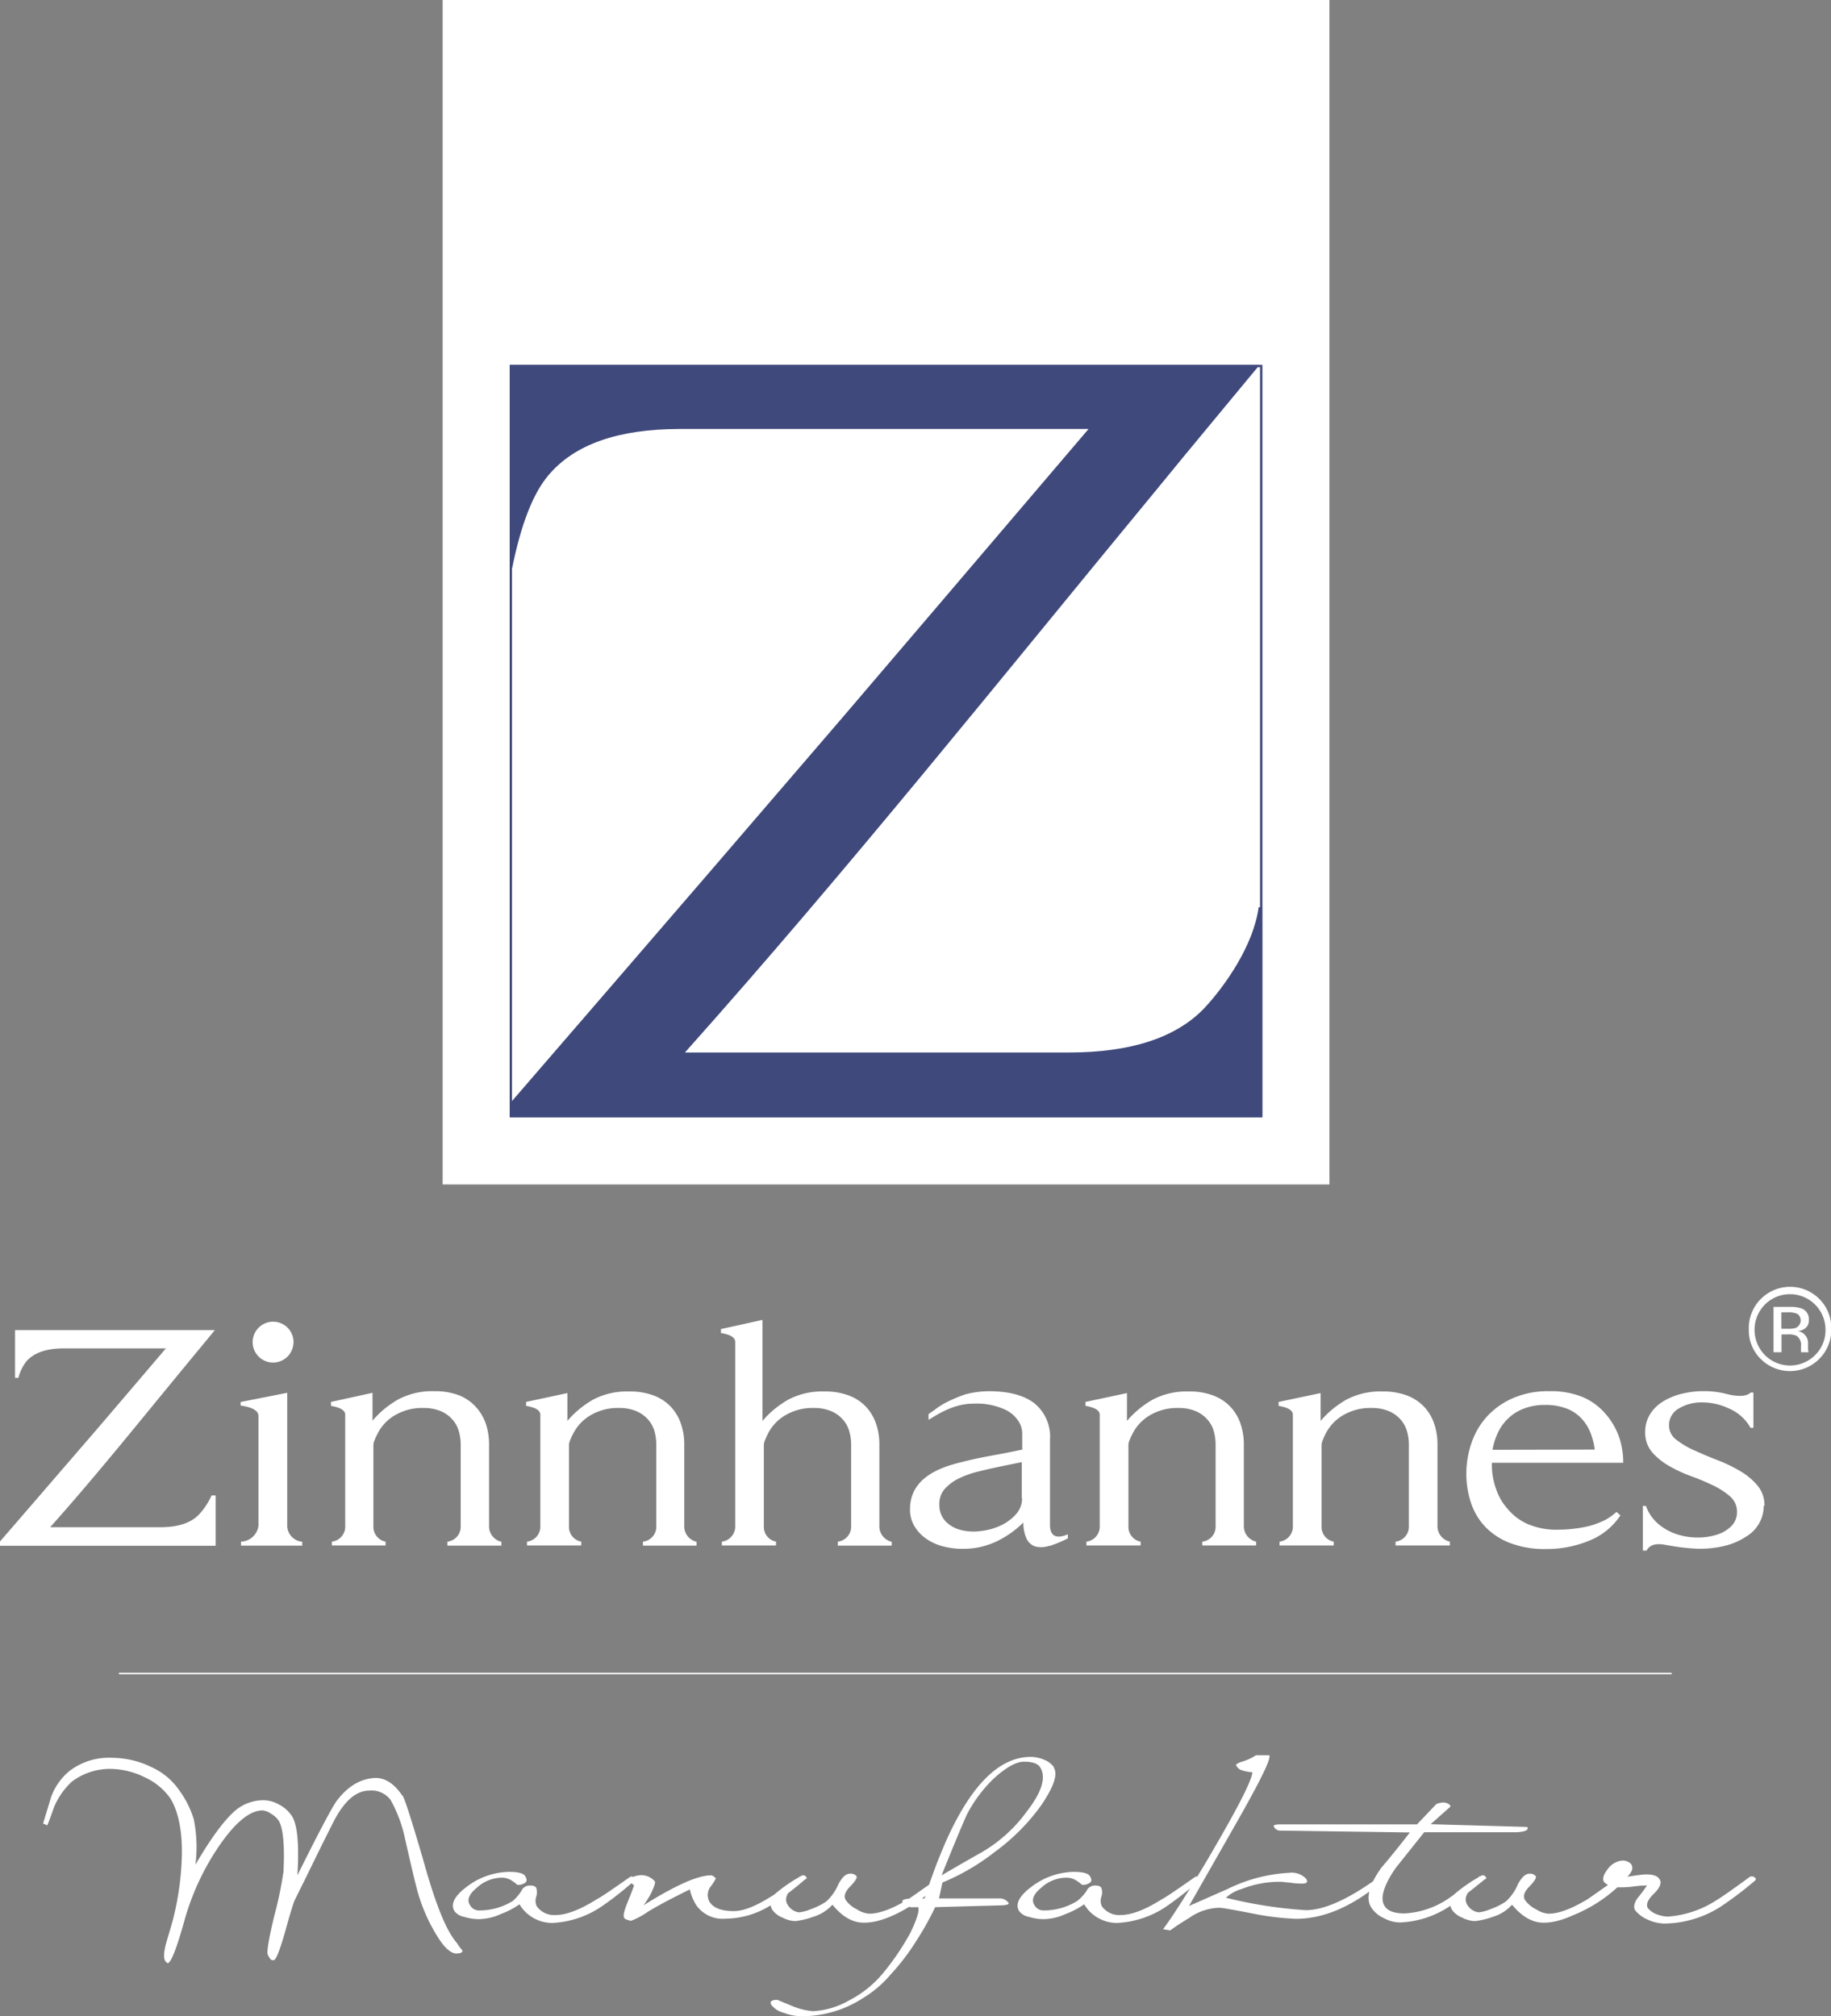 <svg xmlns="http://www.w3.org/2000/svg" viewBox="0 0 274.95 302.81"><rect x="0" y="0" width="274.95" height="302.81" fill="#808080" stroke="none"/><defs><style>.cls-1{fill:#fff;}.cls-2,.cls-4{fill:none;}.cls-2{stroke:#3f497b;stroke-width:0.35px;}.cls-3{fill:#3f497b;}.cls-4{stroke:#fff;stroke-width:0.22px;}</style></defs><g id="Ebene_2" data-name="Ebene 2"><g id="Ebene_1-2" data-name="Ebene 1"><polygon class="cls-1" points="66.47 177.89 199.63 177.89 199.63 0 66.47 0 66.47 177.89 66.47 177.89"/><polygon class="cls-2" points="76.71 167.64 189.39 167.64 189.39 54.97 76.71 54.97 76.71 167.64 76.71 167.64"/><path class="cls-3" d="M76.58,54.83V85.3h.33q2-9.89,5.46-13.94,5.84-6.93,19.67-6.93h61.42c-19.05,22.36-28.68,33.66-36.88,43.25l0,0L107,130.46c-10.15,11.8-20.43,23.68-30.44,35.28v2H189.52V136.25H189c-.74,5.66-5,11.8-8.2,15.21q-6.37,6.61-20.29,6.61H102.85c24.68-27.65,47.54-56.31,71-84.75C179,67,184.3,60.68,189.12,54.83Z"/><line class="cls-4" x1="17.86" y1="251.34" x2="251.02" y2="251.34"/><path class="cls-1" d="M263.48,282c-.11-.18-.16-.18-.32-.18h-.32c-2.73,2-4.44,3.19-5.1,3.57a15.35,15.35,0,0,1-7.37,2.46,5.6,5.6,0,0,1-1.77-.42,3.18,3.18,0,0,1-1.18-.9c-.25-.55,0-1.21.92-2.11s1.23-1.63.87-2.18-1-.73-2.08-.73c-.46,0-1.41.14-2.77.35.75-.73.93-1.35.57-1.91a1.73,1.73,0,0,0-1.36-.52,3.11,3.11,0,0,0-2.15,1.28c-.66.87-.84,1.49-.55,1.94a2.18,2.18,0,0,0,.77.52,24.5,24.5,0,0,1-6.7,3.81c-.19.28-.18.45-.07.62s.43.18,1,.18a22,22,0,0,0,7-4.33h.21c.59,0,1.15,0,2-.1a17.21,17.21,0,0,1,2.24-.18,23.87,23.87,0,0,1-1.45,1.94c-.52.76-.59,1.39-.32,1.8a4.94,4.94,0,0,0,1.87,1.39,6.41,6.41,0,0,0,2.47.59,16,16,0,0,0,8.42-2.49,54.38,54.38,0,0,0,5.28-4c.12-.14.06-.25,0-.38ZM244,282a.46.46,0,0,0-.4-.2,1.13,1.13,0,0,0-.3,0l-4.83,3.39c-2.45,1.49-4.43,2.22-5.93,2.22a3.84,3.84,0,0,1-1.87-.66,4.25,4.25,0,0,1-1.66-1.38c-.36-.56-.12-1.25.61-2s1.14-1.35,1-1.59a1.12,1.12,0,0,0-.95-.38c-.59,0-1.16.52-1.74,1.59a7.16,7.16,0,0,1-1.82,2.6,10.18,10.18,0,0,1-2.3,1.14,6.26,6.26,0,0,1-1.77.48,2.35,2.35,0,0,1-1.73-1.17c-.47-.8-.18-1.67.89-2.64.67-.44,1.34-.9,2-1.28a.57.57,0,0,0-.63-.48,23.09,23.09,0,0,0-4.36,3,1.85,1.85,0,0,0-.08,2.32,3.6,3.6,0,0,0,1.5,1.07,4.26,4.26,0,0,0,1.87.49,11.43,11.43,0,0,0,2.64-.63,6.22,6.22,0,0,0,2.91-1.83c1.53,1.83,3.06,2.7,4.77,2.7q4.65,0,12.18-6.37a.27.27,0,0,0,0-.39Zm-29.2-8,3-2.67c0-.14-.05-.24-.25-.38a1.51,1.51,0,0,0-.69-.24,2.63,2.63,0,0,0-1.18.24L212.78,274H192.2c-.67,0-1,.1-.92.31a1,1,0,0,0,.95.62l19.48.28c-1.42,1.83-2.83,3.6-4.31,5.33-1.89,2.67-2.34,4.67-1.45,6a4.51,4.51,0,0,0,1.88,1.55,5.09,5.09,0,0,0,2.49.63,14.35,14.35,0,0,0,7.31-2.39c1.1-.7,2.75-2,5.17-3.95a.35.35,0,0,0,0-.38c-.17-.17-.21-.24-.37-.24s-.27,0-.28.07c-1.58,1.17-3.12,2.25-4.67,3.32a12.94,12.94,0,0,1-6.56,2.22c-1.5,0-2.53-.35-3-1.11-.72-1.11-.18-3.05,1.66-5.71l4.28-5.37h13.85c1.35-.07,1.91-.35,1.62-.8l-14.5-.41Zm-7.15,8.17a.46.46,0,0,0-.37-.24.58.58,0,0,0-.33.06c-4.56,3.33-8.19,4.89-10.86,4.89a66.73,66.73,0,0,1-12-1.87,6.11,6.11,0,0,1,2.39-1.32,15.59,15.59,0,0,1,6-1.07c.36.07.84.07,1.55.17s1.2.1,1.52.1c.72,0,.88-.27.59-.72a3,3,0,0,0-2.57-.9,23.78,23.78,0,0,0-9.21,2.42l-5.81,2.56,6.39-11.21c4.09-7.14,6-10.91,5.66-11.43h-2a7.72,7.72,0,0,1-2.2,1c-.61.21-.85.41-.78.52a1.61,1.61,0,0,0,.64.66,6.42,6.42,0,0,0,1.8.38c-.07,1.28-2.41,5.78-7,13.57-3,5-5.16,8.35-6.41,10l1.08.18c.94-.7,1.89-1.29,2.84-1.87a8.13,8.13,0,0,1,4.56-1.53c.34,0,2,.28,5,.87a41.35,41.35,0,0,0,6.46.79c4.26,0,8.59-1.9,13.06-5.68.15-.1.08-.2,0-.34ZM180.05,282a.38.38,0,0,0-.33-.17c-.11,0-.21,0-.27.07-2.68,1.87-4.31,3-5,3.35-2.53,1.6-4.6,2.36-6.15,2.36a3.19,3.19,0,0,1-2.84-1.32,1.92,1.92,0,0,1-.08-1.42,2,2,0,0,0,0-1.35c-.15-.24-.44-.34-.92-.34a1.37,1.37,0,0,0-1.29.79,6.61,6.61,0,0,1-1.41,1.53,9.53,9.53,0,0,1-5.11,1.42,1.52,1.52,0,0,1-1.3-.77c-.52-.79-.18-1.66,1-2.63a5.62,5.62,0,0,1,3.81-1.52,2.81,2.81,0,0,1,1.65.55,4.81,4.81,0,0,1,.66.52,1.74,1.74,0,0,0,1.19-.31c.32-.24.25-.59,0-1s-1.05-.63-2.44-.63a10.75,10.75,0,0,0-6.27,2.19c-2,1.48-2.54,2.73-1.88,3.74a2.36,2.36,0,0,0,1.46.83,7.23,7.23,0,0,0,2.2.34,8.32,8.32,0,0,0,3.33-.79A11.92,11.92,0,0,0,162.8,286a5.76,5.76,0,0,0,4.89,2.8,14.36,14.36,0,0,0,7.31-2.38,48.29,48.29,0,0,0,5.08-4c.15-.1.08-.21,0-.38Zm-23.89-16.62c1,1.49.31,3.74-2,6.72a22.1,22.1,0,0,1-7.3,6.4c-2.46,1.39-4.23,2.43-5.47,3.15,1.62-4,2.88-7.09,3.82-9.17a20.76,20.76,0,0,1,4.05-5.4c1.85-1.67,3.34-2.5,4.52-2.5s2,.25,2.39.8Zm2.08,0a3.12,3.12,0,0,0-1.4-1.07,5.22,5.22,0,0,0-2.05-.45c-4.74,0-9,4.25-12.77,12.74a85.81,85.81,0,0,0-3.18,8.52h-1.66c-1.31,0-1.87.24-1.64.58a1.89,1.89,0,0,0,1.76.73h.58c.21.49-.17,1.77-1.19,3.88a38.14,38.14,0,0,1-4.29,6.27,16.38,16.38,0,0,1-5,3.91,12.11,12.11,0,0,1-5.34,1.56,10.29,10.29,0,0,1-3.06-.76l-2.27-.94c-.91,0-1.21.28-.87.8a3.48,3.48,0,0,0,1.82,1.14,7.69,7.69,0,0,0,2.85.52,16.84,16.84,0,0,0,8.91-2.63,17,17,0,0,0,4.27-3.6,33.83,33.83,0,0,0,3.78-4.92,44.8,44.8,0,0,0,2.94-5.23l10.19-.28c.65-.06.95-.17.82-.38a1.67,1.67,0,0,0-1.5-.65H141l.52-2.39a33.44,33.44,0,0,0,7.92-4.64,31,31,0,0,0,6.94-7c1.87-2.77,2.52-4.64,1.83-5.68ZM142,282c-.17-.17-.24-.2-.4-.2a1.13,1.13,0,0,0-.3,0l-4.83,3.39c-2.45,1.49-4.43,2.22-5.93,2.22a3.84,3.84,0,0,1-1.87-.66,4.25,4.25,0,0,1-1.66-1.38c-.36-.56-.12-1.25.61-2s1.15-1.35,1-1.59a1.12,1.12,0,0,0-1-.38c-.59,0-1.16.52-1.73,1.59a7.28,7.28,0,0,1-1.83,2.6,10.18,10.18,0,0,1-2.3,1.14,6.26,6.26,0,0,1-1.77.48,2.33,2.33,0,0,1-1.73-1.17c-.47-.8-.18-1.67.89-2.64.67-.44,1.34-.9,2-1.28a.58.58,0,0,0-.64-.48,23.09,23.09,0,0,0-4.36,3,1.85,1.85,0,0,0-.08,2.32,3.57,3.57,0,0,0,1.51,1.07,4.19,4.19,0,0,0,1.86.49,11.43,11.43,0,0,0,2.64-.63,6.31,6.31,0,0,0,2.92-1.83c1.52,1.83,3,2.7,4.76,2.7q4.65,0,12.18-6.37a.27.27,0,0,0,0-.39Zm-21.22,0c-.15-.13-.22-.17-.33-.17a1.11,1.11,0,0,0-.35,0c-2.57,1.87-4.08,2.9-4.48,3.11-2.25,1.39-4,2.08-5.43,2.08-1.87,0-3-.48-3.57-1.28a2.06,2.06,0,0,1,.06-2.36,7.45,7.45,0,0,0,.82-1.28c-.29-.27-.51-.45-.72-.45-2,0-5.33,1.49-10.15,4.5a12.63,12.63,0,0,0,1.15-1.83c.46-1,.67-1.59.55-1.77a2.69,2.69,0,0,0-2.41-.9,3,3,0,0,0-1,.31c-.34.21-.42.42-.31.59a2.08,2.08,0,0,0,.6.59c-.09.35-.43,1.21-1,2.63s-.66,2-.45,2.32a.91.91,0,0,0,.47.25,3.74,3.74,0,0,0,.52.14,11.48,11.48,0,0,0,2.54-1.36c2.1-1.28,4.28-2.35,6.3-3.36a7.33,7.33,0,0,0,.93,2.32,4.83,4.83,0,0,0,4.41,2.08,13,13,0,0,0,7-2.14,44,44,0,0,0,4.86-3.67.35.35,0,0,0,0-.39ZM95.2,282a.45.45,0,0,0-.6-.1c-2.68,1.87-4.3,3-5,3.35-2.54,1.6-4.61,2.36-6.16,2.36a3.19,3.19,0,0,1-2.84-1.32,1.92,1.92,0,0,1-.08-1.42,2.12,2.12,0,0,0,0-1.35c-.16-.24-.44-.34-.92-.34a1.37,1.37,0,0,0-1.3.79A6.61,6.61,0,0,1,77,285.5a9.5,9.5,0,0,1-5.11,1.42,1.52,1.52,0,0,1-1.3-.77c-.52-.79-.18-1.66,1-2.63A5.65,5.65,0,0,1,75.37,282a2.8,2.8,0,0,1,1.64.55,4.81,4.81,0,0,1,.66.52,1.74,1.74,0,0,0,1.19-.31c.32-.24.25-.59,0-1s-1-.63-2.44-.63a10.75,10.75,0,0,0-6.27,2.19c-2,1.48-2.53,2.73-1.88,3.74a2.36,2.36,0,0,0,1.46.83,7.28,7.28,0,0,0,2.2.34,8.29,8.29,0,0,0,3.33-.79A11.92,11.92,0,0,0,78,286a5.76,5.76,0,0,0,4.89,2.8,14.33,14.33,0,0,0,7.31-2.38,48.11,48.11,0,0,0,5.09-4c.14-.1.08-.21,0-.38ZM60.41,269.67c-1.19-1.75-2.52-2.65-4-2.65-2.2.08-4.17,1.19-5.92,3.54-1,1.53-2.91,5.22-5.83,11.08.28-4.66,0-7.65-.84-8.91A5.12,5.12,0,0,0,41.87,271a4.79,4.79,0,0,0-2.37-.63A6.54,6.54,0,0,0,35.24,272c-1.63,1.45-3.6,4.1-5.89,8.05a21.39,21.39,0,0,0-.24-6.78A14.36,14.36,0,0,0,27,269a10.16,10.16,0,0,0-4.29-3.62A13.54,13.54,0,0,0,16.92,264a9.8,9.8,0,0,0-6.44,1.94A9,9,0,0,0,7.64,270l-1.17,3.87.63.27c.39-.94.72-1.91,1.06-2.84a11,11,0,0,1,2.64-3.73,9.51,9.51,0,0,1,6.13-1.9,12.05,12.05,0,0,1,4.9,1.3,9.45,9.45,0,0,1,3.76,3.14c1.14,1.86,1.79,4.7,1.72,8.54A43.44,43.44,0,0,1,26,288.2c-.35,1.31-.75,2.54-1.09,3.8s-.35,2.13-.08,2.54c.23.22.27.3.36.3.49-.08,1.31-2.13,2.46-6.23a37.81,37.81,0,0,1,5-11q3.81-5.7,6.76-5.71a2.45,2.45,0,0,1,1.27.49,3.46,3.46,0,0,1,1.14,1c.7,1.12.94,3.66.75,7.69a57.58,57.58,0,0,1-1.41,6.75c-.84,3.54-1.14,5.44-.94,5.74a1.8,1.8,0,0,0,.25.45l.2.29a.86.86,0,0,0,.46.08c.33-.08.86-1.42,1.63-4.07.83-3.05,1.37-4.69,1.48-4.92,2.06-4.1,4-8.2,6.07-12.23,1.55-2.83,3.25-4.25,5.17-4.25a3.56,3.56,0,0,1,3.18,1.42,20.63,20.63,0,0,1,2.17,5.85c.58,2.54,1.13,5,1.73,7.35a25.86,25.86,0,0,0,3.25,7.49c1,1.57,1.87,2.28,2.62,2.35a3,3,0,0,0,.75-.07c.23-.15.33-.26.23-.41a8.67,8.67,0,0,1-.77-1.05,8.23,8.23,0,0,1-.74-1q-2-3-4.38-11.63c-1.71-5.85-2.74-9.06-3.08-9.58Z"/><path class="cls-1" d="M275,199.71a6.2,6.2,0,1,0-12.39,0,6,6,0,0,0,1.8,4.4,6.21,6.21,0,0,0,10.59-4.4Zm-.88,0a5.18,5.18,0,0,1-1.55,3.8,5.32,5.32,0,0,1-7.55,0,5.41,5.41,0,0,1,0-7.58,5.33,5.33,0,0,1,9.1,3.78Zm-3,.88a1.69,1.69,0,0,0-1.17-.67,2.44,2.44,0,0,0,1-.33,1.46,1.46,0,0,0,.67-1.34,1.69,1.69,0,0,0-1.06-1.73,5.27,5.27,0,0,0-1.86-.24h-2.38v6.81h1.2v-2.68h.95a2.82,2.82,0,0,1,1.33.22,1.65,1.65,0,0,1,.64,1.56v.54l0,.21s0,.06,0,.08,0,0,0,.07h1.13l0-.09a1.13,1.13,0,0,1-.07-.35c0-.18,0-.35,0-.51v-.49a1.84,1.84,0,0,0-.37-1.06Zm-1.39-1.18a3.32,3.32,0,0,1-1.15.15h-1.08v-2.46h1a3.11,3.11,0,0,1,1.45.25,1.23,1.23,0,0,1-.25,2.06Zm-4.77,26.75a4.59,4.59,0,0,0-1.07-3.08,10,10,0,0,0-2.64-2.18,23,23,0,0,0-3.45-1.65c-1.25-.47-2.4-1-3.45-1.45a13.07,13.07,0,0,1-2.65-1.59,2.65,2.65,0,0,1-1.07-2.14,2.85,2.85,0,0,1,1.46-2.53,6.53,6.53,0,0,1,3.45-.92,9.3,9.3,0,0,1,4,.88,6.72,6.72,0,0,1,3.32,2.93h.44v-5.29h-.43s-.67,1-3.78.17a13,13,0,0,0-3.24-.38,13.56,13.56,0,0,0-3.33.4,9.72,9.72,0,0,0-2.82,1.17,5.87,5.87,0,0,0-1.94,1.93,5,5,0,0,0-.71,2.63,4.51,4.51,0,0,0,1,3,9.79,9.79,0,0,0,2.56,2.09,21.31,21.31,0,0,0,3.33,1.55,35.17,35.17,0,0,1,3.33,1.4,11.33,11.33,0,0,1,2.56,1.67,3,3,0,0,1,1,2.31,2.92,2.92,0,0,1-.86,2.14,5.38,5.38,0,0,1-2.2,1.28,9.38,9.38,0,0,1-3,.41,9.82,9.82,0,0,1-3.09-.53,8.16,8.16,0,0,1-2.62-1.47,6.38,6.38,0,0,1-1.9-2.74h-.46v6.71h.55c.08-.09.5-1.26,2.61-.9.69.12,2.05.35,2.74.43s1.83.19,2.74.19a15.8,15.8,0,0,0,3.63-.43,10.07,10.07,0,0,0,3.21-1.38,5.37,5.37,0,0,0,2.67-4.66ZM224,219.69h19.75v-.35a12.07,12.07,0,0,0-.59-3.43,10.79,10.79,0,0,0-2.3-3.83,9.28,9.28,0,0,0-3.27-2.29,12.45,12.45,0,0,0-4.91-.85,13.23,13.23,0,0,0-5.56,1.07,11.53,11.53,0,0,0-3.9,2.81,11.25,11.25,0,0,0-2.29,4,14.13,14.13,0,0,0-.74,4.49,13.73,13.73,0,0,0,.69,4.36,9.49,9.49,0,0,0,2.14,3.62,10.21,10.21,0,0,0,3.71,2.44,14.47,14.47,0,0,0,5.42.91,16.64,16.64,0,0,0,6.51-1.26,10.1,10.1,0,0,0,4.67-3.79l-.59-.52a9,9,0,0,1-1.7,1.21,13.7,13.7,0,0,1-2.23.86,17,17,0,0,1-2.47.45,20.63,20.63,0,0,1-2.41.15,10.93,10.93,0,0,1-4.55-.86,8.2,8.2,0,0,1-3-2.28,8.44,8.44,0,0,1-1.71-2.94,10.64,10.64,0,0,1-.64-3.92Zm.12-1.95a10,10,0,0,1,.8-2.54,7.07,7.07,0,0,1,1.52-2.14,6.79,6.79,0,0,1,2.32-1.48A8.67,8.67,0,0,1,232,211a9,9,0,0,1,3.4.6,6,6,0,0,1,2.2,1.57,6.82,6.82,0,0,1,1.29,2.16,10.33,10.33,0,0,1,.58,2.38Zm-14.58,14.37h8.17v-.58a2.37,2.37,0,0,1-1.85-2.23V216.88a9.49,9.49,0,0,0-.48-3,7,7,0,0,0-1.45-2.52,6.91,6.91,0,0,0-2.56-1.74,10,10,0,0,0-3.78-.64,10.87,10.87,0,0,0-5.38,1.21,14.47,14.47,0,0,0-3.9,3.21v-4.18L192,210.55v.59c.4.1,2.14.31,2.14,1.34v16.67a2.27,2.27,0,0,1-2,2.38v.58h8.14v-.58a2.24,2.24,0,0,1-1.83-2.23V216.93a2.48,2.48,0,0,1,.21-.71,5.73,5.73,0,0,1,.32-.72,6.7,6.7,0,0,1,2.65-2.92,8,8,0,0,1,4.31-1.12,6.59,6.59,0,0,1,2.56.45,4.94,4.94,0,0,1,1.76,1.22,4.55,4.55,0,0,1,1,1.76,7.18,7.18,0,0,1,.3,2.09v12.17a2.26,2.26,0,0,1-2,2.38v.58Zm-29.08,0h8.17v-.58a2.36,2.36,0,0,1-1.85-2.23V216.88a9.49,9.49,0,0,0-.48-3,7.07,7.07,0,0,0-1.46-2.52,6.83,6.83,0,0,0-2.56-1.74,10,10,0,0,0-3.77-.64,10.93,10.93,0,0,0-5.39,1.21,14.43,14.43,0,0,0-3.89,3.21v-4.18L163,210.55v.59c.4.1,2.14.31,2.14,1.34v16.67a2.27,2.27,0,0,1-2,2.38v.58h8.14v-.58a2.23,2.23,0,0,1-1.83-2.23V216.93a2.35,2.35,0,0,1,.2-.71,5.38,5.38,0,0,1,.33-.72,6.7,6.7,0,0,1,2.65-2.92,8,8,0,0,1,4.31-1.12,6.59,6.59,0,0,1,2.56.45,4.9,4.9,0,0,1,1.75,1.22,4.44,4.44,0,0,1,1,1.76,7.54,7.54,0,0,1,.29,2.09v12.17a2.25,2.25,0,0,1-2,2.38v.58Zm-22.88.08a17.69,17.69,0,0,0,2.77-1.15v-.61c-.53.22-2.68,1.15-2.68-1.42V216.22a6.45,6.45,0,0,0-2.35-5.47c-1.57-1.21-3.85-1.81-6.87-1.81a14.42,14.42,0,0,0-3.48.47,22.08,22.08,0,0,0-3.09,1.32c-.33.18-1,.6-1.27.81s-1.18.84-1.18.84v.85c1-.53,3.53-2.42,6.72-2.42a10.18,10.18,0,0,1,5,1,5,5,0,0,1,1.69,1.48,3.45,3.45,0,0,1,.66,2.09v2.33c-4.17.89-5.92,1.06-9,1.85-2.53.63-7.85,2-7.85,7.1a4.85,4.85,0,0,0,.62,2.47,6,6,0,0,0,1.7,1.88,7.57,7.57,0,0,0,2.49,1.19,11.34,11.34,0,0,0,3.1.41,11.67,11.67,0,0,0,5.11-1.12,14.93,14.93,0,0,0,4-2.83,5.71,5.71,0,0,0,.53,2.52,2.18,2.18,0,0,0,1.31,1.09,3.77,3.77,0,0,0,2.05-.11ZM153.48,225a3.55,3.55,0,0,1-.92,2.42,7,7,0,0,1-2.29,1.69,9.47,9.47,0,0,1-3,.83,7.86,7.86,0,0,1-3-.16,4.8,4.8,0,0,1-2.29-1.31,3.52,3.52,0,0,1-.92-2.57,3.31,3.31,0,0,1,.83-2.31,6.91,6.91,0,0,1,2.14-1.57,13.73,13.73,0,0,1,2.83-1c1-.26,2-.48,2.88-.67l3.69-.76V225Zm-27.75,7.13h8.17v-.58a2.37,2.37,0,0,1-1.85-2.23V216.88a9.49,9.49,0,0,0-.48-3,7.19,7.19,0,0,0-1.45-2.52,6.91,6.91,0,0,0-2.56-1.74,10,10,0,0,0-3.78-.64,10.87,10.87,0,0,0-5.38,1.21,14.47,14.47,0,0,0-3.9,3.21V198.23l-6.24,1.38v.59c.39.09,2.14.31,2.14,1.33v27.62a2.28,2.28,0,0,1-2,2.38v.58h8.13v-.58a2.24,2.24,0,0,1-1.83-2.23V216.93a2.48,2.48,0,0,1,.21-.71,7.77,7.77,0,0,1,.32-.72,6.7,6.7,0,0,1,2.65-2.92,8,8,0,0,1,4.32-1.12,6.53,6.53,0,0,1,2.55.45,4.94,4.94,0,0,1,1.76,1.22,4.55,4.55,0,0,1,1,1.76,7.18,7.18,0,0,1,.3,2.09v12.17a2.26,2.26,0,0,1-2,2.38v.58Zm-29.3,0h8.17v-.58a2.36,2.36,0,0,1-1.85-2.23V216.88a9.49,9.49,0,0,0-.48-3,7.07,7.07,0,0,0-1.46-2.52,6.75,6.75,0,0,0-2.56-1.74,10,10,0,0,0-3.77-.64,10.93,10.93,0,0,0-5.39,1.21,14.58,14.58,0,0,0-3.89,3.21v-4.18L79,210.55v.59c.4.1,2.14.31,2.14,1.34v16.67a2.27,2.27,0,0,1-2,2.38v.58h8.14v-.58a2.24,2.24,0,0,1-1.84-2.23V216.93a2.48,2.48,0,0,1,.21-.71,5.38,5.38,0,0,1,.33-.72,6.7,6.7,0,0,1,2.65-2.92,8,8,0,0,1,4.31-1.12,6.59,6.59,0,0,1,2.56.45,5,5,0,0,1,1.76,1.22,4.55,4.55,0,0,1,1,1.76,7.54,7.54,0,0,1,.29,2.09v12.17a2.25,2.25,0,0,1-2,2.38v.58Zm-29.3,0h8.16v-.58a2.37,2.37,0,0,1-1.85-2.23V216.88a9.77,9.77,0,0,0-.47-3,7.22,7.22,0,0,0-1.46-2.52A6.91,6.91,0,0,0,69,209.58a10,10,0,0,0-3.78-.64,10.89,10.89,0,0,0-5.38,1.21,14.47,14.47,0,0,0-3.9,3.21v-4.18l-6.24,1.37v.59c.39.1,2.14.31,2.14,1.34v16.67a2.27,2.27,0,0,1-2,2.38v.58H57.9v-.58a2.24,2.24,0,0,1-1.83-2.23V216.93a2.48,2.48,0,0,1,.21-.71,5.38,5.38,0,0,1,.33-.72,6.62,6.62,0,0,1,2.64-2.92,8,8,0,0,1,4.32-1.12,6.62,6.62,0,0,1,2.56.45,4.9,4.9,0,0,1,1.75,1.22,4.42,4.42,0,0,1,1,1.76,7.18,7.18,0,0,1,.3,2.09v12.17a2.25,2.25,0,0,1-2,2.38v.58Zm-30.9,0h9.15v-.58a2.49,2.49,0,0,1-2.25-2.23V209.18l-7,1.38v.53c.52.1,2.68.36,2.68,1.57v16.49a2.73,2.73,0,0,1-2.62,2.38v.58Zm7.85-30.54A3.07,3.07,0,1,0,41,204.64a3.07,3.07,0,0,0,3.07-3.07ZM0,232.15H32.38v-7.56h-.61a10.44,10.44,0,0,1-1.9,2.88c-1.22,1.26-3.16,1.9-5.82,1.9H7.53c7.08-7.93,13.63-16.15,20.36-24.3,1.47-1.8,3-3.62,4.37-5.3h-30v7.16h.5a7,7,0,0,1,1.16-2.42c1.12-1.32,3-2,5.64-2H24.91c-5.46,6.41-8.22,9.65-10.58,12.4l0,0-5.62,6.51c-2.91,3.38-5.86,6.79-8.73,10.11v.59Z"/></g></g></svg>